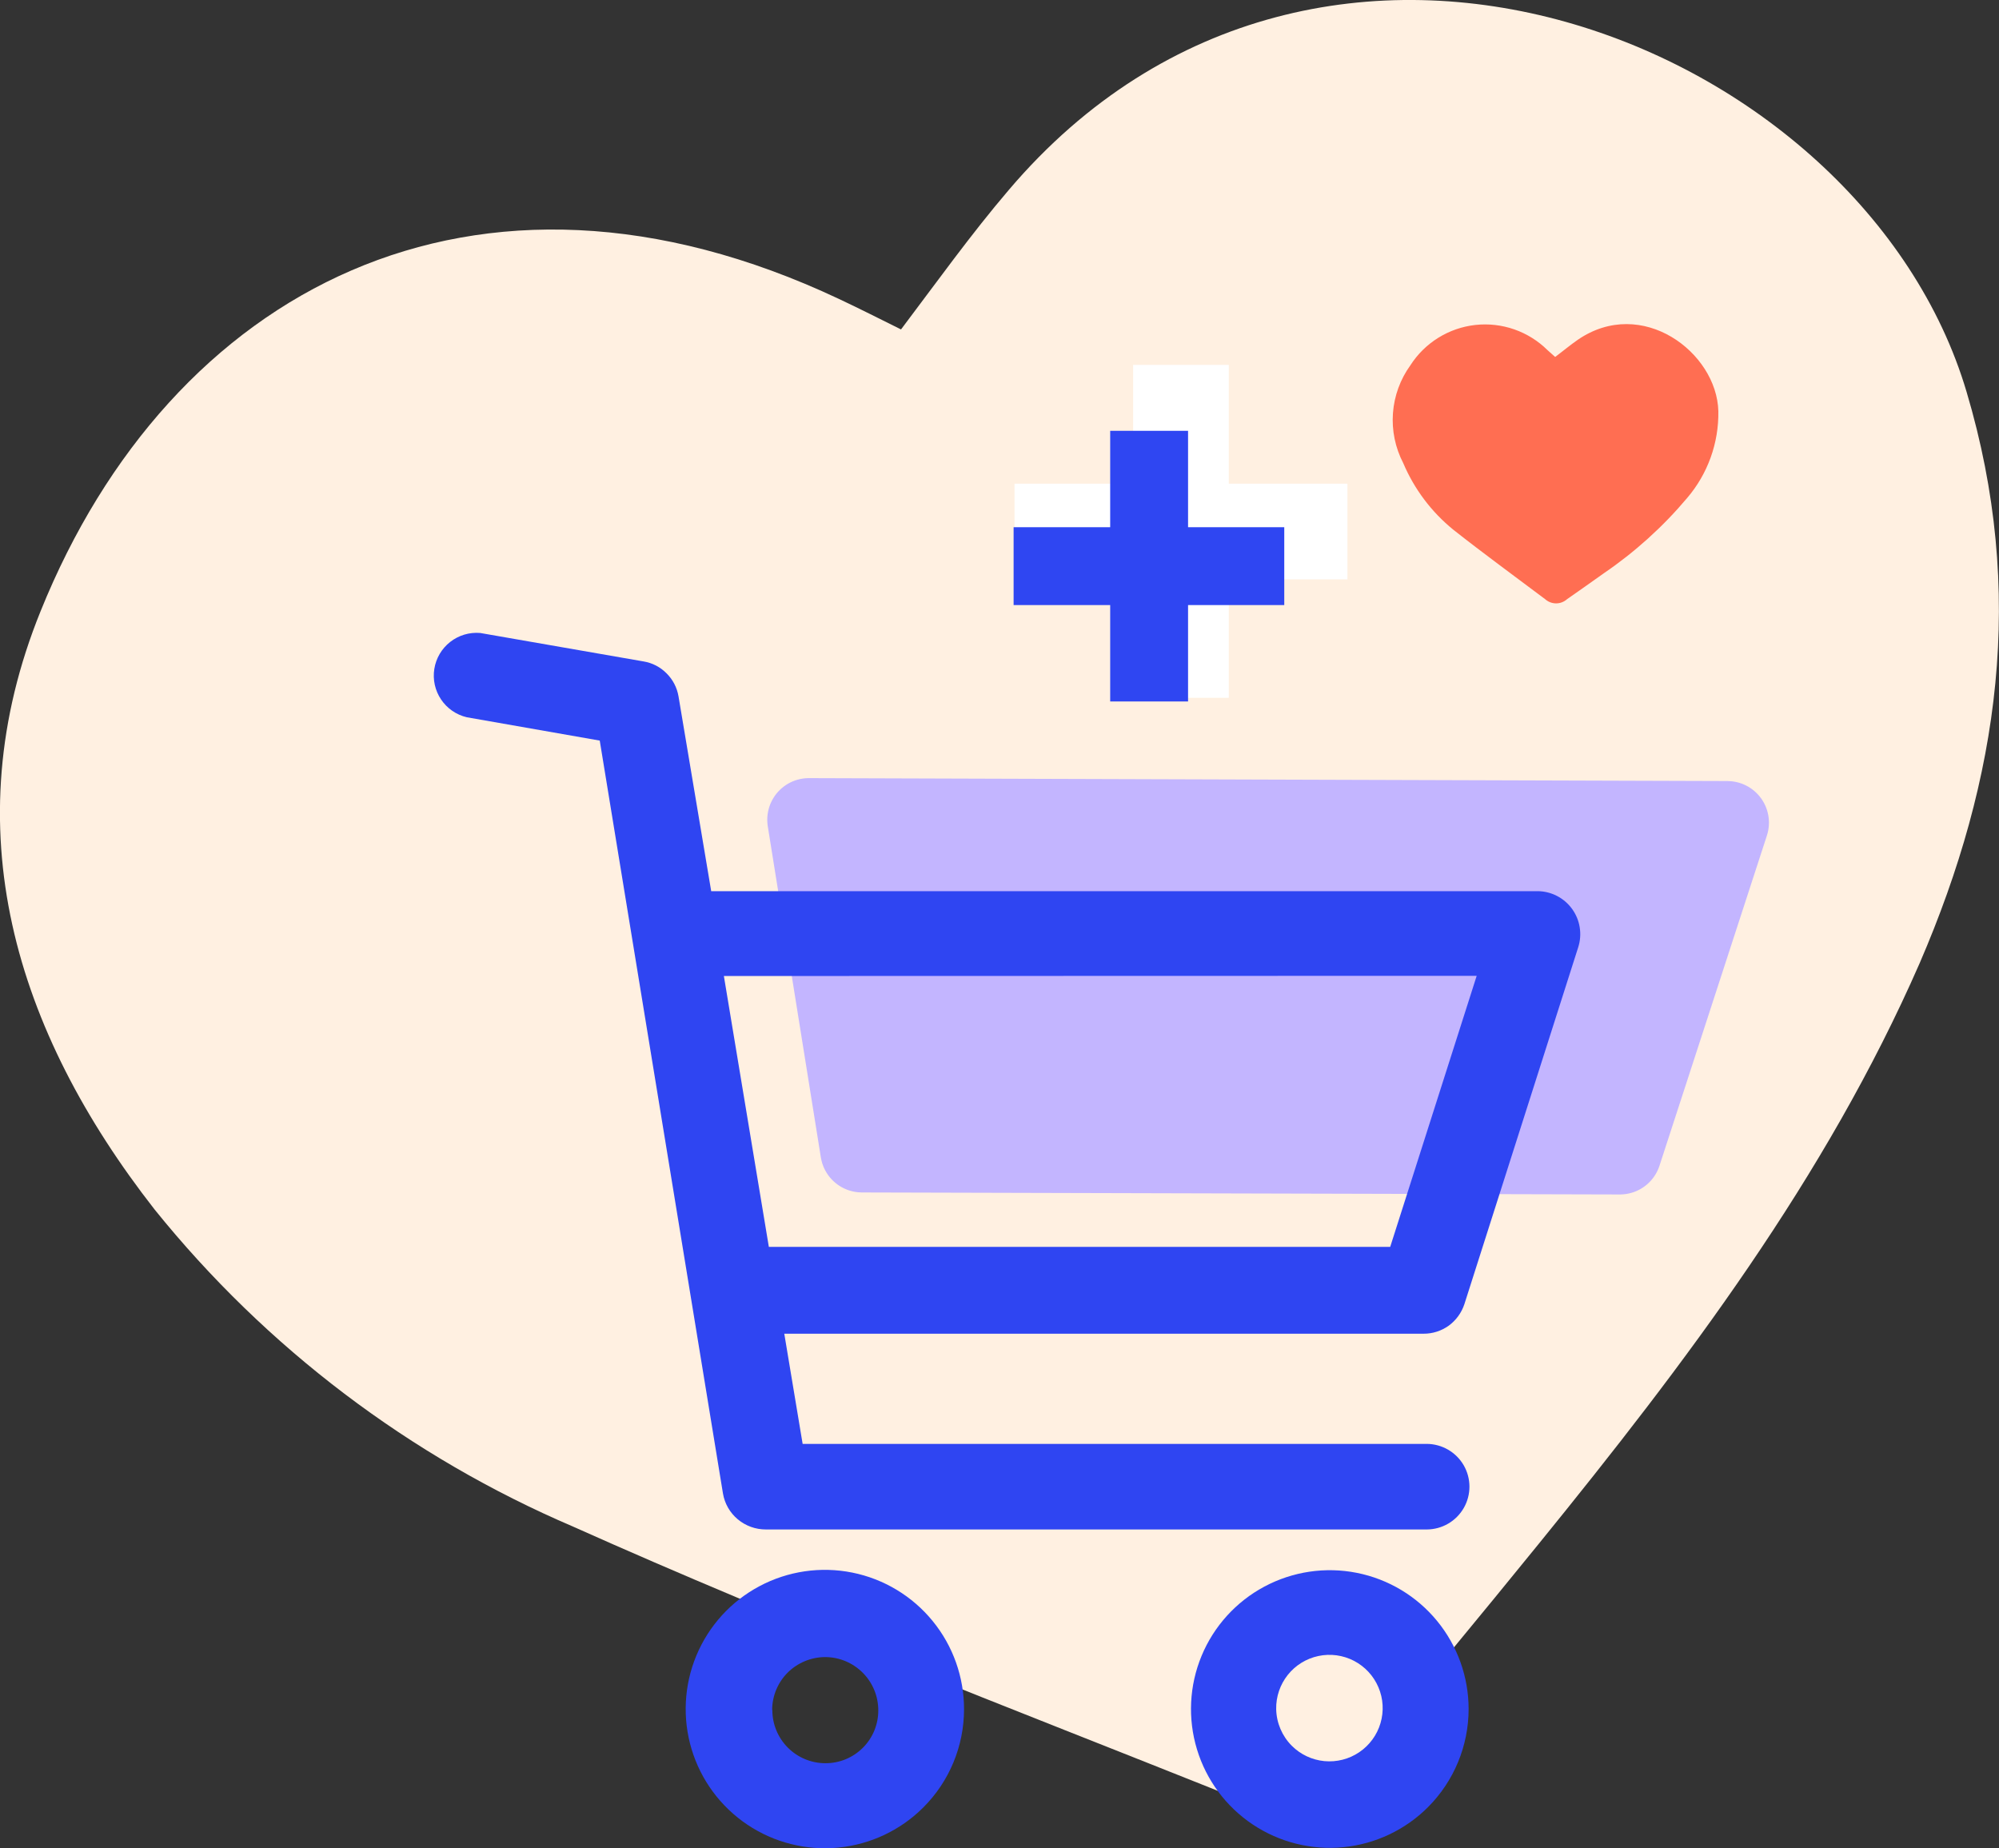 <svg xmlns="http://www.w3.org/2000/svg" fill="none" viewBox="11.98 16.57 96.06 88.81">
<rect x="11.98" y="16.57" width="96.06" height="88.81" fill="#333333" stroke="none"/>
<path d="M55.244 32.444C57.009 30.106 58.65 27.812 60.459 25.694C75.459 8.047 101.497 18.582 106.482 35.4C109.341 45 108.062 53.974 104.224 62.859C99.706 73.182 92.982 82.059 85.932 90.741C83.109 94.218 80.256 97.671 77.374 101.1C75.521 103.315 73.685 103.941 71.118 102.865C60.529 98.638 49.941 94.588 39.529 89.929C31.678 86.571 24.771 81.339 19.412 74.691C12.697 66.097 9.706 56.356 13.932 45.935C20.153 30.529 34.773 22.677 52.297 30.935C53.312 31.412 54.318 31.924 55.279 32.4L55.244 32.444Z" fill="#FFF0E1"/>
<path d="M71.029 34.103H66.432V50.1H71.029V34.103Z" fill="white"/>
<path d="M76.729 39.812H60.732V44.409H76.729V39.812Z" fill="white"/>
<path d="M86.709 33.724C87.088 33.441 87.432 33.15 87.803 32.894C90.882 30.785 94.482 33.503 94.553 36.327C94.579 37.854 94.046 39.339 93.053 40.5C91.889 41.883 90.541 43.1 89.047 44.118C88.456 44.532 87.874 44.956 87.282 45.362C87.138 45.491 86.951 45.563 86.757 45.563C86.564 45.563 86.376 45.491 86.232 45.362C84.768 44.259 83.285 43.182 81.821 42.026C80.768 41.171 79.941 40.072 79.412 38.824C79.028 38.085 78.856 37.254 78.917 36.423C78.978 35.593 79.268 34.795 79.756 34.121C80.099 33.585 80.558 33.134 81.098 32.799C81.638 32.464 82.247 32.254 82.879 32.184C83.511 32.115 84.15 32.188 84.75 32.398C85.35 32.608 85.896 32.949 86.347 33.397L86.744 33.75L86.709 33.724Z" fill="#FF6E52"/>
<path d="M94.985 56.1L89.823 71.965L53.4 71.868L50.85 55.959L94.985 56.1Z" fill="#C3B5FF" stroke="#C3B5FF" stroke-width="4" stroke-linecap="round" stroke-linejoin="round"/>
<path d="M58.306 98.709C58.31 97.161 57.777 95.659 56.797 94.46C55.818 93.261 54.453 92.439 52.935 92.134C51.417 91.829 49.841 92.06 48.474 92.788C47.108 93.515 46.036 94.694 45.442 96.124C44.848 97.553 44.768 99.145 45.216 100.627C45.663 102.109 46.612 103.389 47.898 104.25C49.185 105.111 50.73 105.499 52.271 105.348C53.812 105.196 55.252 104.515 56.347 103.421C57.599 102.172 58.303 100.477 58.306 98.709ZM49.085 98.709C49.094 98.047 49.36 97.414 49.827 96.944C50.307 96.466 50.957 96.196 51.635 96.194C52.311 96.196 52.958 96.466 53.436 96.944C53.914 97.421 54.183 98.069 54.185 98.744C54.188 99.08 54.123 99.412 53.996 99.723C53.869 100.033 53.681 100.315 53.444 100.552C53.206 100.79 52.924 100.977 52.614 101.105C52.303 101.232 51.971 101.296 51.635 101.294C50.961 101.292 50.314 101.022 49.838 100.544C49.362 100.066 49.094 99.419 49.094 98.744L49.085 98.709Z" fill="#2F45F2"/>
<path d="M82.553 98.691C82.553 97.148 82.018 95.652 81.039 94.459C80.06 93.265 78.697 92.448 77.183 92.147C75.669 91.846 74.098 92.08 72.737 92.808C71.376 93.535 70.309 94.713 69.719 96.139C69.129 97.565 69.051 99.152 69.5 100.629C69.948 102.106 70.895 103.381 72.179 104.238C73.463 105.095 75.005 105.48 76.541 105.328C78.077 105.176 79.512 104.495 80.603 103.403C81.85 102.152 82.552 100.458 82.553 98.691ZM73.306 98.691C73.295 98.097 73.492 97.518 73.861 97.053C74.231 96.588 74.75 96.267 75.331 96.143C75.912 96.019 76.518 96.101 77.045 96.375C77.572 96.649 77.987 97.098 78.219 97.645C78.452 98.191 78.487 98.802 78.318 99.371C78.15 99.941 77.788 100.434 77.296 100.766C76.804 101.099 76.212 101.249 75.62 101.193C75.029 101.136 74.476 100.876 74.056 100.456C73.59 99.989 73.321 99.36 73.306 98.7V98.691Z" fill="#2F45F2"/>
<path d="M42.909 48.353L35.056 46.985C34.538 46.941 34.023 47.095 33.614 47.415C33.205 47.735 32.932 48.198 32.851 48.711C32.769 49.224 32.885 49.749 33.175 50.18C33.464 50.611 33.906 50.917 34.412 51.035L40.8 52.156L46.721 88.332C46.802 88.819 47.056 89.26 47.435 89.576C47.814 89.892 48.292 90.064 48.785 90.062H80.55C80.91 90.059 81.263 89.963 81.574 89.781C81.885 89.599 82.143 89.339 82.322 89.026C82.501 88.713 82.594 88.359 82.593 87.999C82.591 87.639 82.496 87.285 82.315 86.974C82.134 86.665 81.877 86.408 81.568 86.229C81.258 86.049 80.908 85.953 80.55 85.95H50.55L49.668 80.656H80.382C80.819 80.659 81.245 80.523 81.6 80.268C81.951 80.01 82.213 79.649 82.35 79.235L87.821 62.082C87.919 61.774 87.943 61.446 87.891 61.126C87.84 60.806 87.713 60.503 87.522 60.241C87.332 59.979 87.082 59.765 86.794 59.618C86.505 59.47 86.186 59.392 85.862 59.391H46.156L44.585 50.029C44.514 49.611 44.314 49.225 44.012 48.926C43.714 48.623 43.328 48.422 42.909 48.353ZM82.941 63.459L78.785 76.482H48.926L46.765 63.468L82.941 63.459Z" fill="#2F45F2"/>
<path d="M69.071 37.271H65.329V50.276H69.071V37.271Z" fill="#2F46F2"/>
<path d="M73.694 41.903H60.688V45.644H73.694V41.903Z" fill="#2F46F2"/>
</svg>